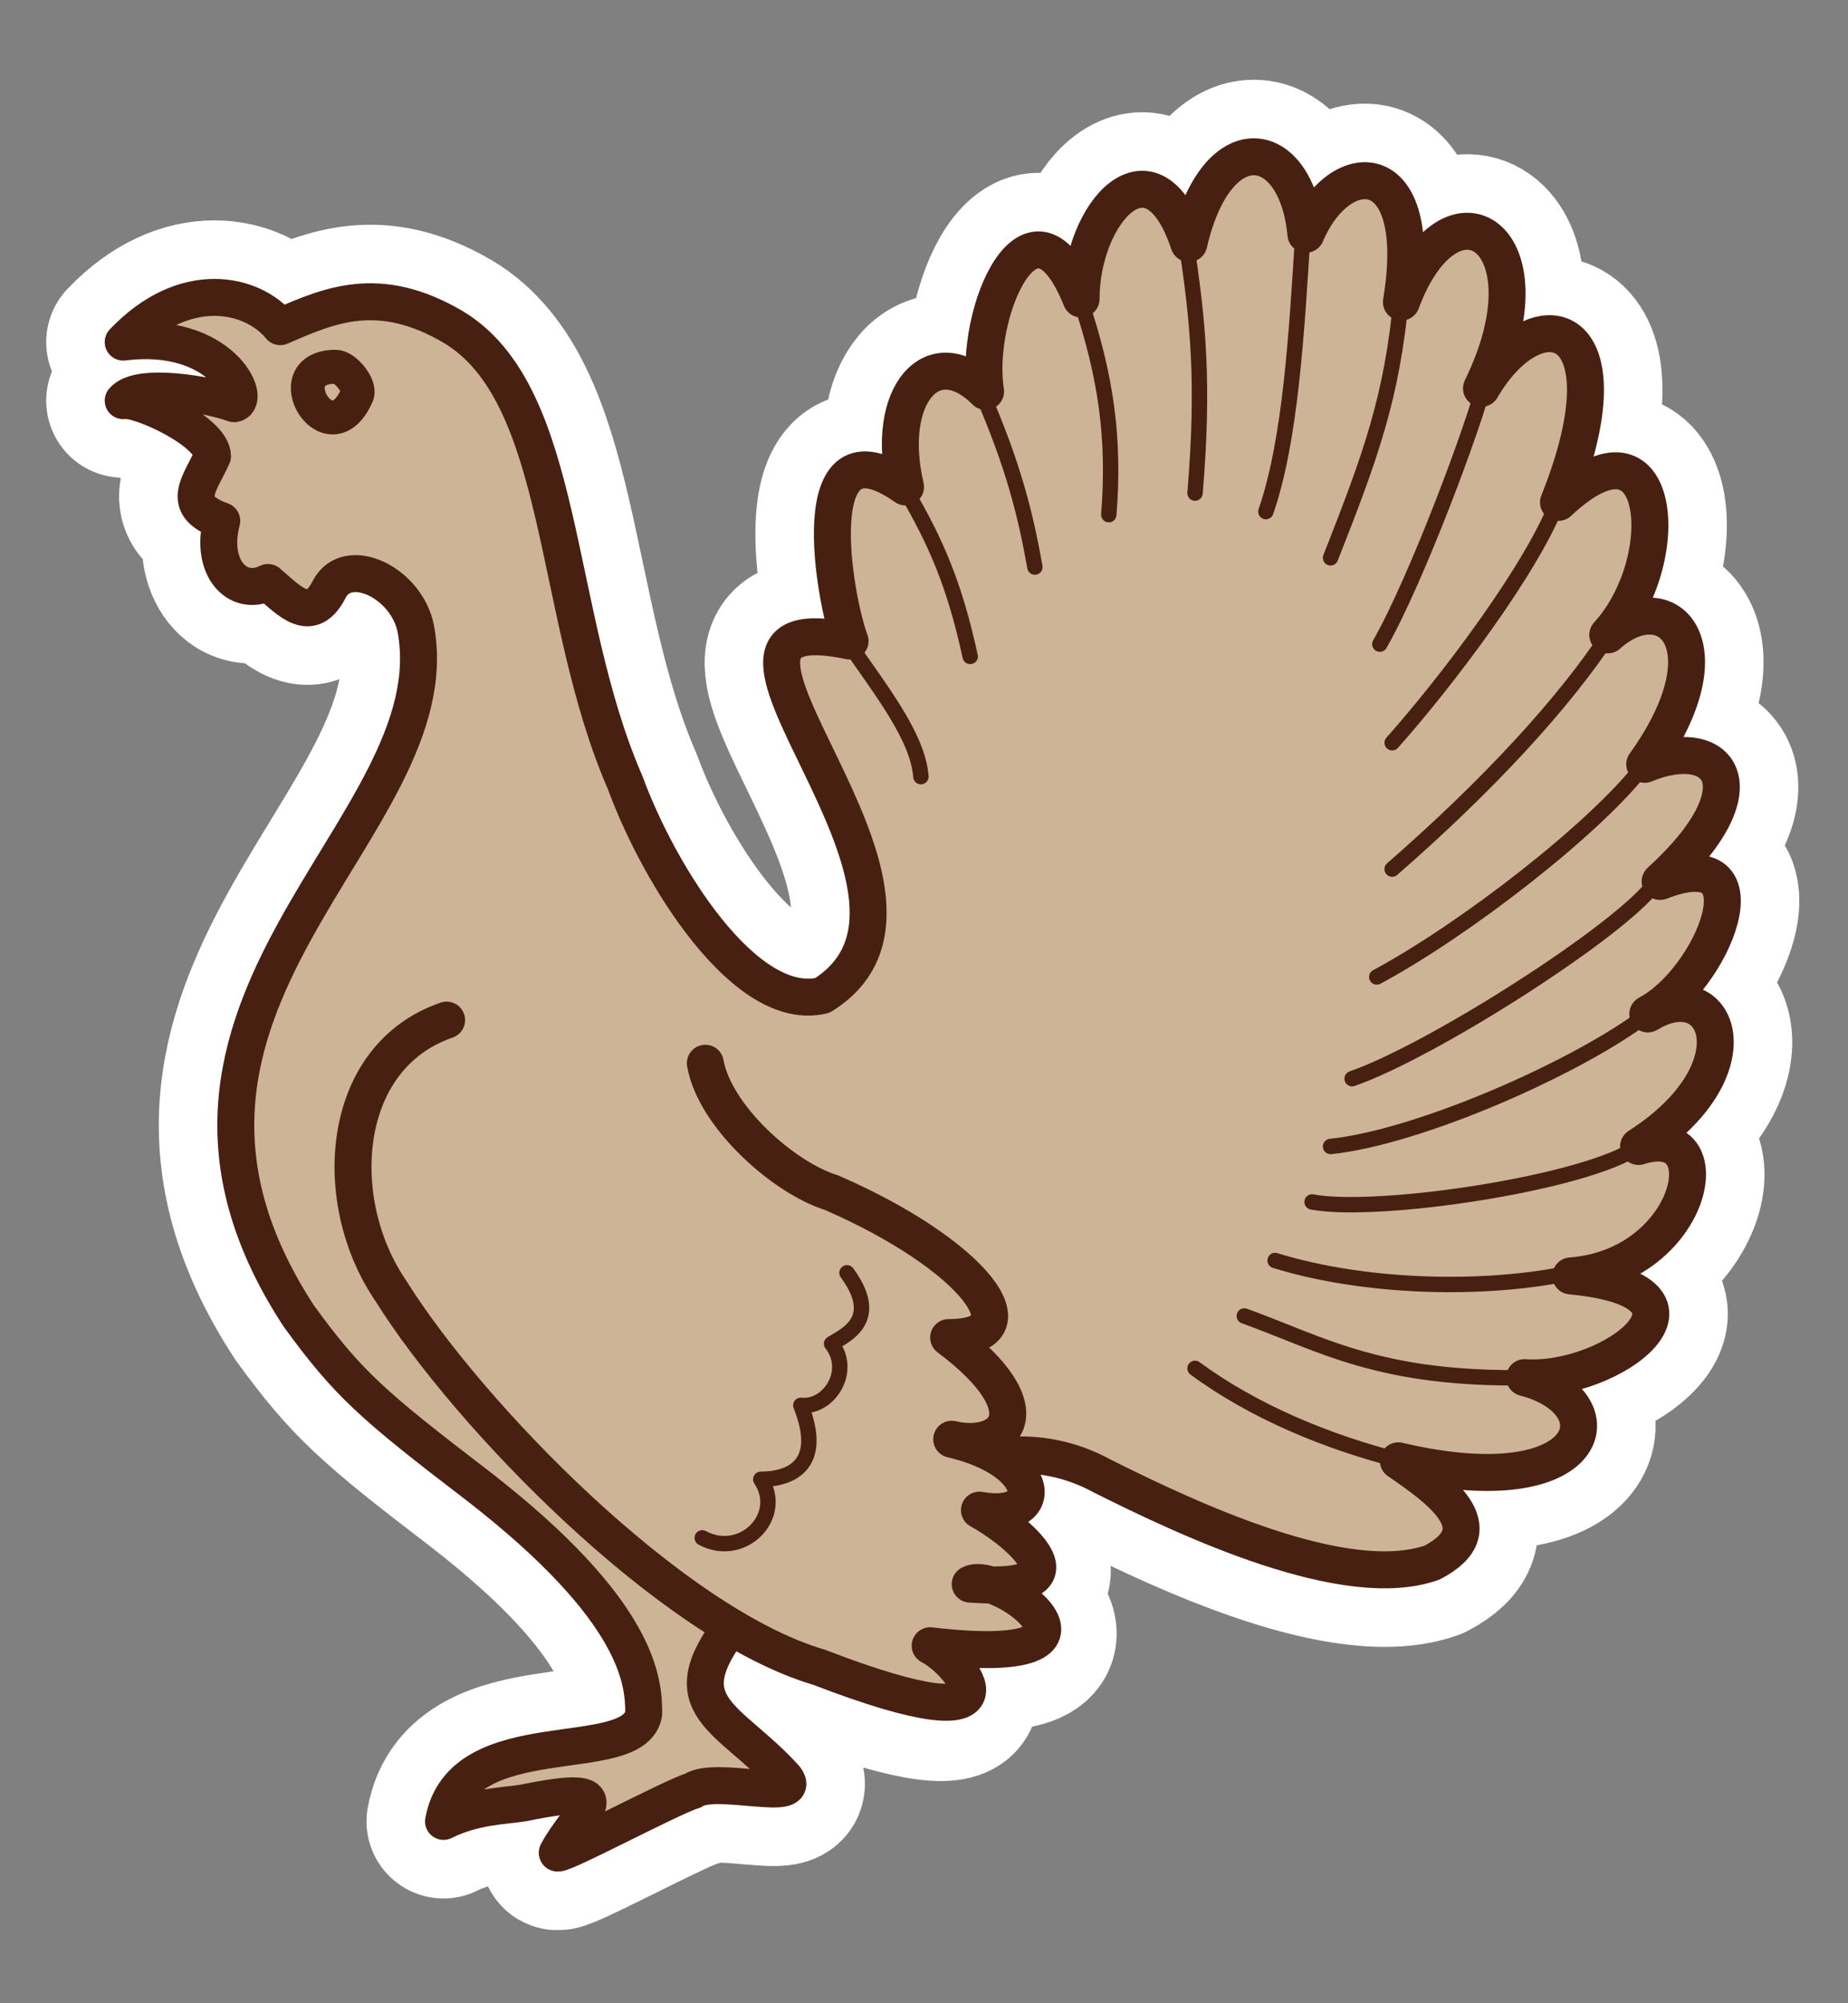<?xml version="1.0" encoding="UTF-8"?> <!-- Generator: Adobe Illustrator 26.4.1, SVG Export Plug-In . SVG Version: 6.00 Build 0) --> <svg xmlns="http://www.w3.org/2000/svg" xmlns:xlink="http://www.w3.org/1999/xlink" id="Слой_1" x="0px" y="0px" viewBox="0 0 60 65" style="enable-background:new 0 0 60 65;" xml:space="preserve"><rect x="0" y="0" width="60" height="65" fill="#808080" stroke="none"/> <style type="text/css"> .st0{fill-rule:evenodd;clip-rule:evenodd;fill:none;stroke:#FFFFFF;stroke-width:5;stroke-linecap:round;stroke-linejoin:round;stroke-miterlimit:22.926;} .st1{fill-rule:evenodd;clip-rule:evenodd;fill:#CEB496;stroke:#482012;stroke-width:1.2;stroke-linecap:round;stroke-linejoin:round;stroke-miterlimit:22.926;} .st2{fill-rule:evenodd;clip-rule:evenodd;fill:#CEB496;} .st3{fill:none;stroke:#482012;stroke-width:1.2;stroke-linecap:round;stroke-linejoin:round;stroke-miterlimit:22.926;} .st4{fill:none;stroke:#482012;stroke-width:0.5;stroke-linecap:round;stroke-linejoin:round;stroke-miterlimit:22.926;} .st5{fill:none;stroke:#482012;stroke-width:1.1;stroke-linecap:round;stroke-linejoin:round;stroke-miterlimit:22.926;} </style> <g> <path class="st0" d="M23.7,52.8c-2,2.6,0,2.9,1.8,4.9c0.6,0.8-2.3-0.1-3,0.4c-0.7,0.2-4.6,2.3-4.4,2c0.7-1.3,2.3-2.3-1.1-1.6 c-0.6,0.1-1.6,0.1-2.6,0.6c0.6-3.3,6.2-1.7,6.5-3.5c0-1-0.1-3.3-5.4-7.4c-3.4-2.6-4.2-3.3-5.8-5.5c-6.6-10.1,5-15.8,3.8-22.3 c-0.3-1.5-2.2-2.4-2.8-1.3c-0.6,1.2-1.3,0.4-2-0.2c-1,0.5-1.9-0.5-1.5-2c-1.4-0.5-0.7-1.2-0.3-2.1c0-0.8-2.4-1.9-2.9-1.8 c0.5-0.6,2.8-0.2,3.6,0.1c0.6-0.1-0.4-2.4-3.6-2C6,9,8.2,9.5,9.1,10.6c1.6-0.7,3.2-1.4,5.6,0c3.7,2.2,3.2,9.3,5.6,14.8 c1.1,3,3.9,7.5,6.4,6.9c5.3-3.3-5.8-12.9,0.9-11.5c-0.5-1.3-1.6-7.4,1.8-5c-0.7-3,0.9-4.8,2.6-3.1c-0.4-2.5,1.5-7,3.1-3 c0-2.8,2.3-5.4,3.5-1.8c0.9-3.9,3.5-3.5,3.8-0.3c1.1-2.6,3.9-2.6,3.1,2.2c1.6-4.3,5-2.1,2.6,2.8c1.8-3.1,4.9-2.3,2.5,3.7 c3.4-3.2,3.8,1.9,1.6,4.3c1.9-1.7,4,0.3,1.2,4.2c2.4-1,3.9,0.7,0.5,3.8c3.6-1.4,1.7,3.2-0.4,4.3c2.3-1.4,3.6,1.8-0.3,4.3 c2.8-0.9,1.8,3.9-2.2,4.2c5.3,0.5,1.3,3.5-1.5,3.3c3.1,0.8,2.3,4.2-4.1,2.7c1.3,0.9,3.2,2.2,1.1,3.3c-2.8,1-7.9-1.4-10.7-2.8 c-1.1-0.6-2.3-0.7-3.5-0.6c1.5,0.9,1.2,2.1-0.6,1.8c1,0.6,3.8,2.7-0.3,2.4c0.9-0.5,5.5,2.9-1.3,2c0.9,0.5,3.3,3.3-3.6,0.7 C25.7,53.8,24.7,53.4,23.7,52.8L23.7,52.8z"></path> <path class="st1" d="M23.8,52.7c-2.1,2.7-0.1,3,1.7,5c0.6,0.8-2.3-0.1-3,0.4c-0.7,0.2-4.6,2.3-4.4,2c0.7-1.3,2.3-2.3-1.1-1.6 c-0.6,0.1-1.6,0.1-2.6,0.6c0.6-3.3,6.2-1.7,6.5-3.5c0-1-0.1-3.3-5.4-7.4c-3.4-2.6-4.2-3.3-5.8-5.5c-6.6-10.1,5-15.8,3.8-22.3 c-0.3-1.5-2.2-2.4-2.8-1.3c-0.6,1.2-1.3,0.4-2-0.2c-1,0.5-1.9-0.5-1.5-2c-1.4-0.5-0.7-1.2-0.3-2.1c0-0.8-2.4-1.9-2.9-1.8 c0.5-0.6,2.8-0.2,3.6,0.1c0.6-0.1-0.4-2.4-3.6-2C6,9,8.2,9.5,9.1,10.6c1.6-0.7,3.2-1.4,5.6,0c3.7,2.2,3.2,9.3,5.6,14.8 c1.1,3,3.9,7.5,6.4,6.9c5.3-3.3-5.8-12.9,0.9-11.5c-0.5-1.3-1.6-7.4,1.8-5c-0.7-3,0.9-4.8,2.6-3.1c-0.4-2.5,1.5-7,3.1-3 c0-2.8,2.3-5.4,3.5-1.8c0.9-3.9,3.5-3.5,3.8-0.3c1.1-2.6,3.9-2.6,3.1,2.2c1.6-4.3,5-2.1,2.6,2.8c1.8-3.1,4.9-2.3,2.5,3.7 c3.4-3.2,3.8,1.9,1.6,4.3c1.9-1.7,4,0.3,1.2,4.2c2.4-1,3.9,0.7,0.5,3.8c3.6-1.4,1.7,3.2-0.4,4.3c2.3-1.4,3.6,1.8-0.3,4.3 c2.8-0.9,1.8,3.9-2.2,4.2c5.3,0.5,1.3,3.5-1.5,3.3c3.1,0.8,2.3,4.2-4.1,2.7c1.3,0.9,3.2,2.2,1.1,3.3c-2.8,1-7.9-1.4-10.7-2.8 C31.6,45.6,27,49.5,23.8,52.7L23.8,52.7z"></path> <path class="st2" d="M22.9,34.4c-1.2-1.1-7.2-2.5-8.4-1.3c-3.5,1.2-3.8,5.9-1.8,8.8c2.5,4,9.1,10.8,13.9,12.2 c7,2.7,4.6-0.2,3.6-0.7c6.8,0.8,1.2-2,1.3-2c4.1,0.3,1.4-1.8,0.3-2.4c2.2,0.4,2.1-1.6-0.9-2.3c1.7,0.4,3.1-0.9-0.1-3.3 c2.9,0,0.8-2.8-3.8-4.7C25.4,38.1,23.2,36.1,22.9,34.4L22.9,34.4z"></path> <path class="st3" d="M14.5,33.1c-3.5,1.2-3.8,5.9-1.8,8.8c2.5,4,9.1,10.8,13.9,12.2c7,2.7,4.6-0.2,3.6-0.7c6.8,0.8,2.2-2.5,1.3-2 c4.1,0.3,1.4-1.8,0.3-2.4c2.2,0.4,2.1-1.6-0.9-2.3c1.7,0.4,3.1-0.9-0.1-3.3c2.9,0,0.8-2.7-3.8-4.7c-1.6-0.5-3.8-2.5-4.1-4.2"></path> <path class="st4" d="M27.5,41.3c1.1,1.5,0,2-0.5,2.3c0.7,0.9-0.1,2.1-1,2c0.8,2-0.4,2.4-1.3,2.4c0.8,1.2-0.6,2.6-1.9,1.9"></path> <path class="st5" d="M10.9,11.9c-2,0-0.2,3,0.7,0.9C11.7,12.5,11.2,11.9,10.9,11.9L10.9,11.9z"></path> <path class="st4" d="M45.5,47.4c-2.4-0.6-4.8-1.6-6.7-3 M27.5,20.8c1.1,1.6,2.3,3.1,2.4,4.4 M29.4,15.9c1,1.7,1.6,3.1,2.1,5.4 M31.9,12.8c1,2.3,1.4,3.9,1.7,5.6 M35.1,9.8c0.8,2.4,1.1,4.4,0.9,6.9 M38.5,7.8c0.4,2.6,0.6,4.6,0.3,8.2 M42.3,7.6 c-0.2,3.2-0.4,6.7-1.2,9 M45.5,9.6c-0.3,3.3-1,5.2-2.3,8.5 M48.2,12.4c-0.3,1.3-2.2,6.4-3.4,8.5 M50.6,16.2c-0.8,2.2-3.7,6-5.4,7.9 M52.3,20.5c-1.5,2.3-4,5-7.1,7.7 M53.4,24.8c-1.6,2.1-5.9,5.4-8.7,6.9 M53.7,28.7c-1.1,1.5-7.2,5.4-9.8,6.3 M53.5,32.9 c-2.2,1.7-7.4,4-10.3,4.3 M53.2,37.2c-1.7,1.2-8.5,2.2-10.6,1.8 M51,41.3c-2.8,0.6-6.7,0.5-9.6-0.4 M49.7,44.7 c-4.9,0.1-6.8-1.1-9.3-2"></path> </g> </svg> 